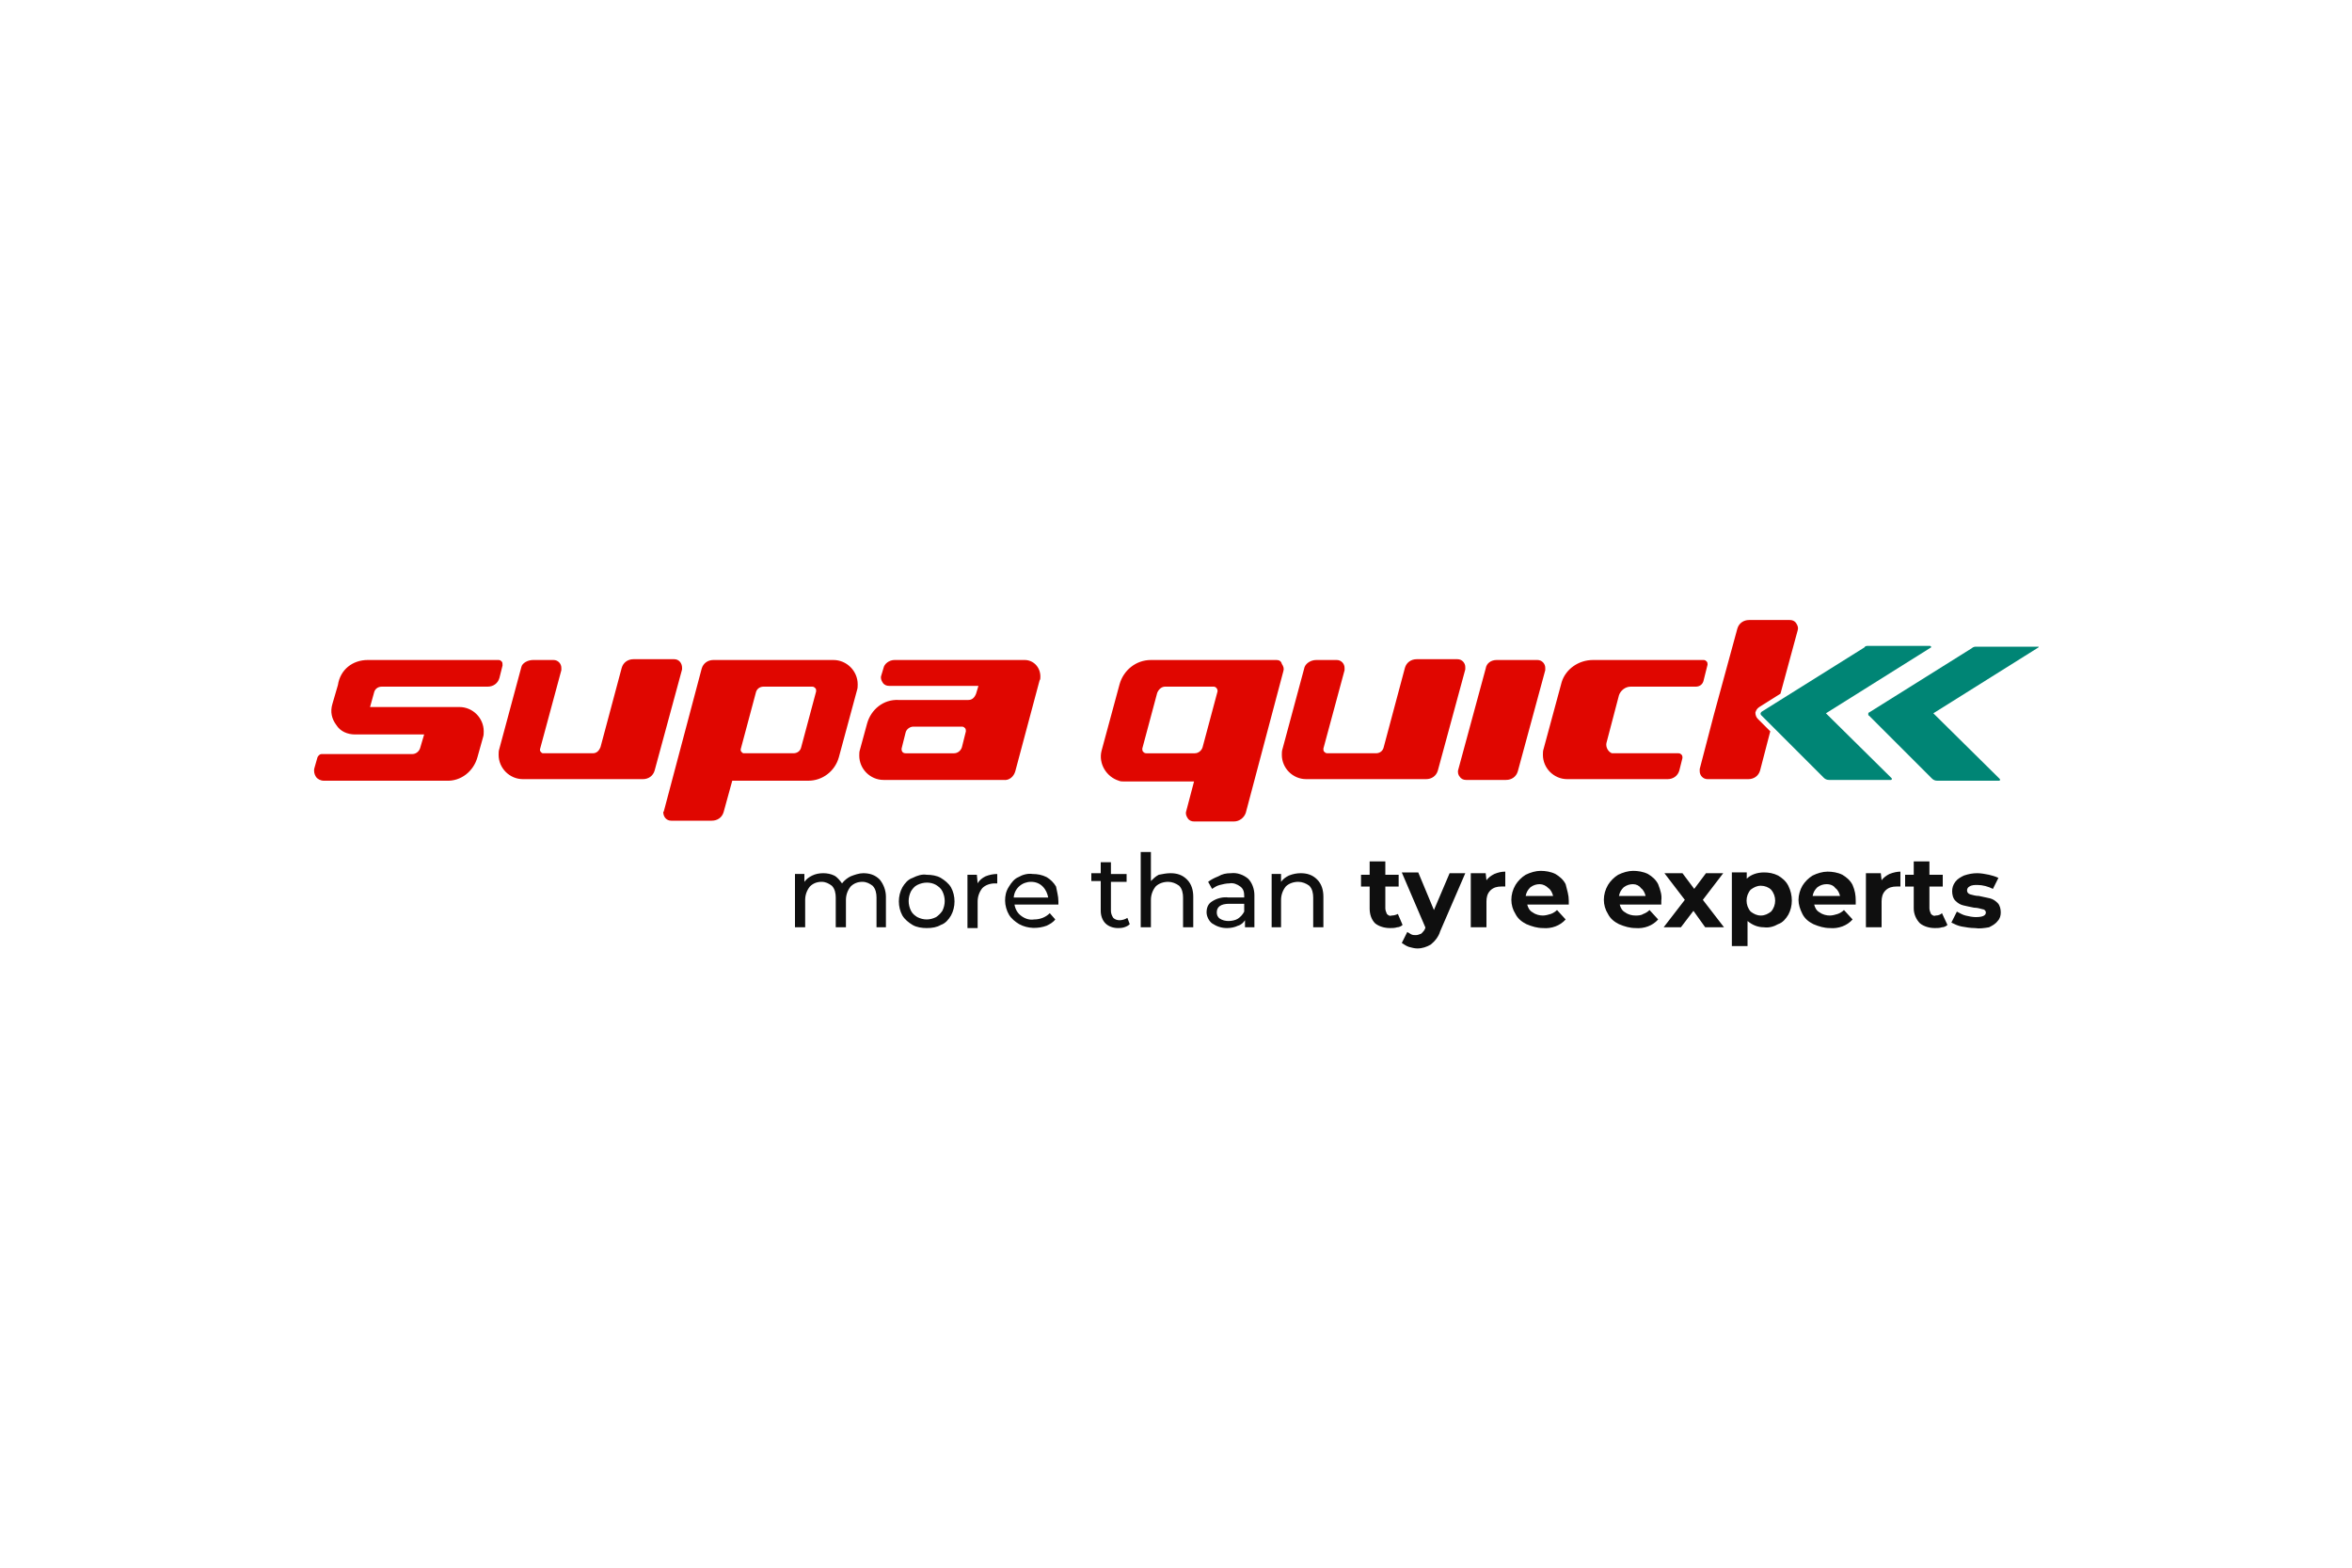 <?xml version="1.0" encoding="utf-8"?>
<!-- Generator: Adobe Illustrator 28.1.0, SVG Export Plug-In . SVG Version: 6.00 Build 0)  -->
<svg version="1.1" id="Hi-Q" xmlns="http://www.w3.org/2000/svg" xmlns:xlink="http://www.w3.org/1999/xlink" x="0px" y="0px"
	 viewBox="0 0 300 200" style="enable-background:new 0 0 300 200;" xml:space="preserve">
<style type="text/css">
	.st0{fill:#FFFFFF;}
	.st1{fill-rule:evenodd;clip-rule:evenodd;fill:#008575;}
	.st2{fill-rule:evenodd;clip-rule:evenodd;fill:#E00600;}
	.st3{fill:#0F0F0F;}
</style>
<rect class="st0" width="300" height="200"/>
<g>
	<path class="st1" d="M232.9,91l13.4-8.4c0,0,0.1-0.1,0-0.1c0,0-0.1-0.1-0.1-0.1h-7.9c-0.2,0-0.4,0-0.5,0.2l-13.1,8.2
		c-0.1,0.1-0.2,0.2-0.1,0.4c0,0,0,0,0,0l8,8c0.2,0.2,0.4,0.3,0.7,0.3h7.9c0,0,0.1,0,0.1-0.1c0,0,0-0.1,0-0.1L232.9,91z M246.6,91
		l13.4-8.4c0,0,0.1-0.1,0-0.1c0,0-0.1,0-0.1,0H252c-0.2,0-0.4,0.1-0.5,0.2l-13.1,8.2c-0.1,0-0.1,0.1-0.1,0.2c0,0.1,0,0.2,0.1,0.2
		l8,8c0.2,0.2,0.4,0.3,0.7,0.3h7.9c0,0,0.1,0,0.1-0.1c0,0,0-0.1,0-0.1L246.6,91z"/>
	<path class="st2" d="M116.5,92.7h6.2c0.2,0,0.3,0.1,0.4,0.2c0.1,0.1,0.1,0.3,0.1,0.4l-0.5,2c-0.1,0.4-0.5,0.8-1,0.8h-6.2
		c-0.3,0-0.5-0.2-0.5-0.5c0,0,0-0.1,0-0.1l0.5-2C115.6,93,116.1,92.7,116.5,92.7 M114.1,84.2h16.6c1.1,0,2,0.9,2,2.1
		c0,0.2,0,0.4-0.1,0.5l-3.1,11.6c-0.2,0.7-0.8,1.2-1.5,1.1h-15.3c-1.7,0-3.1-1.4-3.1-3.1c0-0.3,0-0.5,0.1-0.8l0.9-3.3
		c0.5-1.8,2.1-3.1,4-3h8.9c0.5,0,0.8-0.3,1-0.8l0.3-1h-11.4c-0.3,0-0.6-0.1-0.8-0.4c-0.2-0.3-0.3-0.6-0.2-0.9l0.3-1
		C112.8,84.7,113.4,84.2,114.1,84.2L114.1,84.2z M167.9,84.2h2.6c0.6,0,1,0.5,1,1c0,0.1,0,0.2,0,0.3l-2.7,10c0,0.2,0,0.3,0.1,0.4
		c0.1,0.1,0.2,0.2,0.4,0.2h6.2c0.5,0,0.9-0.3,1-0.8l2.7-10.1c0.2-0.7,0.8-1.1,1.5-1.1h5.2c0.6,0,1,0.5,1,1c0,0.1,0,0.2,0,0.3
		l-3.5,12.9c-0.2,0.7-0.8,1.1-1.5,1.1h-15.3c-1.7,0-3.1-1.4-3.1-3.1c0-0.3,0-0.5,0.1-0.8l2.8-10.4C166.6,84.6,167.2,84.2,167.9,84.2
		L167.9,84.2z M203.2,84.2h14.1c0.2,0,0.3,0.1,0.4,0.2c0.1,0.1,0.1,0.3,0.1,0.4l-0.5,2c-0.1,0.5-0.5,0.8-1,0.8H208
		c-0.7,0-1.3,0.5-1.5,1.1l-1.6,6.1c-0.1,0.5,0.2,1.1,0.7,1.3c0.1,0,0.2,0,0.3,0h8.2c0.2,0,0.3,0.1,0.4,0.2c0.1,0.1,0.1,0.3,0.1,0.4
		l-0.4,1.6c-0.2,0.7-0.8,1.1-1.5,1.1h-12.8c-1.7,0-3.1-1.4-3.1-3.1c0-0.3,0-0.5,0.1-0.8l2.3-8.5C199.7,85.4,201.3,84.2,203.2,84.2z
		 M190.9,84.2h5.2c0.6,0,1,0.5,1,1c0,0.1,0,0.2,0,0.3l-3.5,12.9c-0.2,0.7-0.8,1.1-1.5,1.1H187c-0.3,0-0.6-0.1-0.8-0.4
		c-0.2-0.2-0.3-0.6-0.2-0.9l3.5-12.9C189.6,84.6,190.2,84.2,190.9,84.2L190.9,84.2z M68,84.2h2.6c0.6,0,1,0.5,1,1c0,0.1,0,0.2,0,0.3
		l-2.7,10c-0.1,0.3,0.1,0.5,0.3,0.6c0,0,0.1,0,0.1,0h6.3c0.5,0,0.8-0.3,1-0.8l2.7-10.1c0.2-0.7,0.8-1.1,1.5-1.1h5.2
		c0.6,0,1,0.5,1,1.1c0,0.1,0,0.2,0,0.2l-3.5,12.9c-0.2,0.7-0.8,1.1-1.5,1.1H66.7c-1.7,0-3.1-1.4-3.1-3.1c0-0.3,0-0.5,0.1-0.8
		l2.8-10.4C66.6,84.6,67.3,84.2,68,84.2L68,84.2z M162.8,84.2h-16c-1.9,0-3.5,1.3-4,3.1l-2.3,8.5c-0.4,1.6,0.6,3.3,2.2,3.8
		c0.2,0.1,0.5,0.1,0.8,0.1h8.8l-1,3.8c-0.1,0.3,0,0.6,0.2,0.9c0.2,0.3,0.5,0.4,0.8,0.4l5.1,0c0.7,0,1.3-0.5,1.5-1.1l4.8-18.1
		c0.1-0.3,0-0.6-0.2-0.9C163.4,84.3,163.1,84.2,162.8,84.2L162.8,84.2z M148.6,87.6h6.2c0.3,0,0.5,0.3,0.5,0.5c0,0,0,0.1,0,0.1
		l-1.9,7.1c-0.1,0.4-0.5,0.8-1,0.8h-6.2c-0.2,0-0.3-0.1-0.4-0.2c-0.1-0.1-0.1-0.3-0.1-0.4l1.9-7.1C147.8,87.9,148.2,87.6,148.6,87.6
		L148.6,87.6z M95,96.1h6.2c0.5,0,0.9-0.3,1-0.8l1.9-7.1c0-0.2,0-0.3-0.1-0.4c-0.1-0.1-0.2-0.2-0.4-0.2h-6.2c-0.5,0-0.9,0.3-1,0.8
		l-1.9,7.1c-0.1,0.3,0.1,0.5,0.3,0.6C94.8,96.1,94.9,96.1,95,96.1L95,96.1z M84.7,103.4l4.8-18.1c0.2-0.7,0.8-1.1,1.5-1.1h15.3
		c1.7,0,3.1,1.4,3.1,3.1c0,0.3,0,0.5-0.1,0.8l-2.3,8.5c-0.5,1.8-2.1,3-3.9,3h-9.7l-1.1,4c-0.2,0.7-0.8,1.1-1.5,1.1h-5.2
		c-0.6,0-1-0.5-1-1.1C84.6,103.6,84.7,103.5,84.7,103.4L84.7,103.4z M46.9,84.2h16.7c0.2,0,0.3,0.1,0.4,0.2c0.1,0.1,0.1,0.3,0.1,0.5
		l-0.4,1.6c-0.2,0.7-0.8,1.1-1.5,1.1H48.7c-0.5,0-0.9,0.3-1,0.8l-0.5,1.8h11.4c1.7,0,3.1,1.4,3.1,3.1c0,0.3,0,0.5-0.1,0.8l-0.7,2.5
		c-0.5,1.8-2.1,3.1-4,3H41.3c-0.4,0-0.8-0.2-1-0.5c-0.2-0.3-0.3-0.7-0.2-1.1l0.4-1.4c0.1-0.2,0.3-0.4,0.5-0.4h11.6
		c0.5,0,0.9-0.4,1-0.8l0.5-1.7h-8.8c-1,0-1.9-0.4-2.4-1.2c-0.6-0.8-0.8-1.7-0.5-2.7l0.7-2.4C43.4,85.4,45,84.2,46.9,84.2z
		 M218.6,91.2l3-11c0.2-0.7,0.8-1.1,1.5-1.1h5.2c0.3,0,0.6,0.1,0.8,0.4c0.2,0.3,0.3,0.6,0.2,0.9l-2.2,8.1l-2.7,1.7
		c-0.3,0.2-0.4,0.4-0.5,0.7c0,0.3,0.1,0.6,0.3,0.8l1.6,1.6l-1.3,5c-0.2,0.7-0.8,1.1-1.5,1.1h-5.2c-0.6,0-1-0.5-1-1
		c0-0.1,0-0.2,0-0.3L218.6,91.2z"/>
	<path class="st3" d="M251.9,118.4c-0.6,0-1.1-0.1-1.7-0.2c-0.5-0.1-0.9-0.3-1.3-0.5l0.7-1.4c0.4,0.2,0.7,0.4,1.1,0.5
		c0.4,0.1,0.9,0.2,1.3,0.2c0.9,0,1.3-0.2,1.3-0.6c0-0.2-0.2-0.4-0.4-0.4c-0.4-0.1-0.7-0.2-1.1-0.2c-0.5-0.1-1-0.2-1.4-0.3
		c-0.4-0.1-0.7-0.3-1-0.6c-0.3-0.3-0.4-0.8-0.4-1.2c0-0.4,0.1-0.8,0.4-1.2c0.3-0.4,0.7-0.6,1.1-0.8c0.6-0.2,1.1-0.3,1.7-0.3
		c0.5,0,1,0.1,1.5,0.2c0.4,0.1,0.8,0.2,1.2,0.4l-0.7,1.4c-0.6-0.3-1.3-0.5-2-0.5c-0.3,0-0.7,0-1,0.2c-0.2,0.1-0.3,0.3-0.3,0.5
		c0,0.2,0.1,0.4,0.4,0.5c0.4,0.1,0.7,0.2,1.1,0.2c0.5,0.1,0.9,0.2,1.4,0.3c0.4,0.1,0.7,0.3,1,0.6c0.3,0.3,0.4,0.8,0.4,1.2
		c0,0.4-0.1,0.8-0.4,1.1c-0.3,0.4-0.7,0.6-1.1,0.8C253.1,118.4,252.5,118.5,251.9,118.4 M248.4,118c-0.2,0.2-0.5,0.3-0.7,0.3
		c-0.3,0.1-0.6,0.1-0.9,0.1c-0.7,0-1.4-0.2-1.9-0.6c-0.5-0.5-0.8-1.2-0.8-1.9v-2.8H243v-1.5h1.1v-1.7h2v1.7h1.7v1.5h-1.7v2.8
		c0,0.2,0.1,0.5,0.2,0.7c0.2,0.2,0.4,0.3,0.6,0.2c0.3,0,0.6-0.1,0.8-0.3L248.4,118z M240,112.3c0.2-0.3,0.6-0.6,1-0.8
		c0.5-0.2,1-0.3,1.4-0.3v1.9c-0.2,0-0.4,0-0.5,0c-0.5,0-1,0.1-1.4,0.5c-0.4,0.4-0.5,0.9-0.5,1.4v3.3h-2v-6.9h1.9L240,112.3z
		 M233,112.8c-0.4,0-0.8,0.1-1.2,0.4c-0.3,0.3-0.5,0.6-0.6,1.1h3.5c-0.1-0.4-0.3-0.8-0.6-1C233.9,113,233.5,112.8,233,112.8
		L233,112.8z M236.7,114.9c0,0,0,0.2,0,0.5h-5.3c0.1,0.4,0.3,0.8,0.7,1c0.4,0.3,0.9,0.4,1.3,0.4c0.3,0,0.7-0.1,1-0.2
		c0.3-0.1,0.6-0.3,0.8-0.5l1.1,1.2c-0.7,0.8-1.8,1.2-2.9,1.1c-0.7,0-1.4-0.2-2.1-0.5c-0.6-0.3-1.1-0.7-1.4-1.3
		c-0.3-0.6-0.5-1.2-0.5-1.8c0-0.6,0.2-1.3,0.5-1.8c0.3-0.5,0.8-1,1.3-1.3c0.6-0.3,1.3-0.5,1.9-0.5c0.6,0,1.3,0.1,1.9,0.4
		c0.5,0.3,1,0.7,1.3,1.3C236.6,113.6,236.7,114.2,236.7,114.9L236.7,114.9z M224.6,116.8c0.5,0,0.9-0.2,1.3-0.5c0.7-0.8,0.7-2,0-2.8
		c-0.3-0.3-0.8-0.5-1.3-0.5c-0.5,0-0.9,0.2-1.3,0.5c-0.7,0.8-0.7,2,0,2.8C223.7,116.6,224.1,116.8,224.6,116.8L224.6,116.8z
		 M225,111.3c0.6,0,1.2,0.1,1.8,0.4c0.5,0.3,1,0.7,1.3,1.3c0.6,1.2,0.6,2.6,0,3.7c-0.3,0.5-0.7,1-1.3,1.2c-0.5,0.3-1.2,0.5-1.8,0.4
		c-0.8,0-1.5-0.3-2.1-0.8v3.2h-2v-9.4h1.9v0.8C223.3,111.6,224.1,111.3,225,111.3z M217.5,118.3l-1.5-2.1l-1.6,2.1h-2.2l2.7-3.5
		l-2.6-3.4h2.3l1.5,2l1.5-2h2.2l-2.6,3.4l2.7,3.5L217.5,118.3z M208.3,112.8c-0.4,0-0.8,0.1-1.2,0.4c-0.3,0.3-0.5,0.6-0.6,1.1h3.4
		c-0.1-0.4-0.3-0.8-0.6-1C209.1,113,208.7,112.8,208.3,112.8z M211.9,114.9c0,0,0,0.2,0,0.5h-5.3c0.1,0.4,0.3,0.8,0.7,1
		c0.4,0.3,0.9,0.4,1.3,0.4c0.3,0,0.7,0,1-0.2c0.3-0.1,0.6-0.3,0.8-0.5l1.1,1.2c-0.7,0.8-1.8,1.2-2.9,1.1c-0.7,0-1.4-0.2-2.1-0.5
		c-0.6-0.3-1.1-0.7-1.4-1.3c-0.7-1.1-0.7-2.5,0-3.7c0.3-0.5,0.8-1,1.3-1.3c0.6-0.3,1.3-0.5,1.9-0.5c0.6,0,1.3,0.1,1.9,0.4
		c0.5,0.3,1,0.7,1.3,1.3C211.8,113.6,212,114.2,211.9,114.9z M196.4,112.8c-0.4,0-0.8,0.1-1.2,0.4c-0.3,0.3-0.5,0.6-0.6,1.1h3.5
		c-0.1-0.4-0.3-0.8-0.6-1C197.2,113,196.8,112.8,196.4,112.8z M200.1,114.9c0,0,0,0.2,0,0.5h-5.3c0.1,0.4,0.3,0.8,0.7,1
		c0.4,0.3,0.9,0.4,1.3,0.4c0.3,0,0.7-0.1,1-0.2c0.3-0.1,0.6-0.3,0.8-0.5l1.1,1.2c-0.7,0.8-1.8,1.2-2.9,1.1c-0.7,0-1.4-0.2-2.1-0.5
		c-0.6-0.3-1.1-0.7-1.4-1.3c-0.7-1.1-0.7-2.5,0-3.7c0.3-0.5,0.8-1,1.3-1.3c0.6-0.3,1.3-0.5,1.9-0.5c0.6,0,1.3,0.1,1.9,0.4
		c0.5,0.3,1,0.7,1.3,1.3C199.9,113.6,200.1,114.2,200.1,114.9L200.1,114.9z M189.6,112.3c0.2-0.3,0.6-0.6,1-0.8
		c0.5-0.2,0.9-0.3,1.4-0.3v1.9c-0.2,0-0.4,0-0.5,0c-0.5,0-1,0.1-1.4,0.5c-0.4,0.4-0.5,0.9-0.5,1.4v3.3h-2v-6.9h1.9L189.6,112.3z
		 M186.9,111.4l-3.2,7.4c-0.2,0.7-0.7,1.3-1.2,1.7c-0.5,0.3-1.1,0.5-1.7,0.5c-0.4,0-0.7-0.1-1.1-0.2c-0.3-0.1-0.6-0.3-0.9-0.5
		l0.7-1.4c0.2,0.1,0.3,0.2,0.5,0.3c0.2,0.1,0.4,0.1,0.6,0.1c0.2,0,0.5-0.1,0.7-0.2c0.2-0.2,0.4-0.4,0.5-0.7v-0.1l-3-7h2.1l2,4.8
		l2-4.7H186.9z M178.9,118c-0.2,0.2-0.5,0.3-0.7,0.3c-0.3,0.1-0.6,0.1-0.9,0.1c-0.7,0-1.4-0.2-1.9-0.6c-0.5-0.5-0.7-1.2-0.7-1.9
		v-2.8h-1.1v-1.5h1.1v-1.7h2v1.7h1.7v1.5h-1.7v2.8c0,0.2,0.1,0.5,0.2,0.7c0.2,0.2,0.4,0.3,0.6,0.2c0.3,0,0.6-0.1,0.8-0.2L178.9,118z
		 M165.9,111.4c0.8,0,1.5,0.2,2.1,0.8c0.6,0.6,0.8,1.4,0.8,2.2v3.9h-1.3v-3.8c0-0.5-0.1-1.1-0.5-1.5c-0.4-0.3-0.9-0.5-1.4-0.5
		c-0.6,0-1.2,0.2-1.6,0.6c-0.4,0.5-0.6,1.1-0.6,1.7v3.5h-1.2v-6.8h1.2v1c0.3-0.4,0.6-0.6,1-0.8C164.9,111.5,165.4,111.4,165.9,111.4
		z M156.7,117.5c0.4,0,0.9-0.1,1.2-0.3c0.3-0.2,0.6-0.5,0.8-0.9v-1h-1.9c-1.1,0-1.6,0.4-1.6,1.1c0,0.3,0.1,0.6,0.4,0.8
		C155.9,117.4,156.3,117.5,156.7,117.5z M157,111.4c0.8-0.1,1.6,0.2,2.2,0.7c0.5,0.5,0.8,1.3,0.8,2.1v4.1h-1.2v-0.9
		c-0.2,0.3-0.5,0.6-0.9,0.7c-0.4,0.2-0.9,0.3-1.4,0.3c-0.7,0-1.3-0.2-1.9-0.6c-0.4-0.3-0.7-0.9-0.7-1.4c0-0.6,0.2-1.1,0.7-1.4
		c0.6-0.4,1.4-0.6,2.1-0.5h2v-0.2c0-0.5-0.1-0.9-0.5-1.2c-0.4-0.3-0.9-0.5-1.4-0.4c-0.4,0-0.8,0.1-1.2,0.2c-0.4,0.1-0.7,0.3-1,0.5
		l-0.5-0.9c0.4-0.3,0.8-0.5,1.3-0.7C155.9,111.5,156.4,111.4,157,111.4L157,111.4z M149.3,111.4c0.8,0,1.5,0.2,2.1,0.8
		c0.6,0.6,0.8,1.4,0.8,2.2v3.9h-1.3v-3.8c0-0.5-0.1-1.1-0.5-1.5c-0.4-0.3-0.9-0.5-1.4-0.5c-0.6,0-1.2,0.2-1.6,0.6
		c-0.4,0.5-0.6,1.1-0.6,1.7v3.5h-1.3v-9.6h1.3v3.7c0.3-0.3,0.6-0.6,1-0.8C148.3,111.5,148.8,111.4,149.3,111.4L149.3,111.4z
		 M144.1,117.9c-0.2,0.2-0.4,0.3-0.7,0.4c-0.3,0.1-0.6,0.1-0.8,0.1c-0.6,0-1.2-0.2-1.6-0.6c-0.4-0.4-0.6-1-0.6-1.6v-3.8h-1.2v-1h1.2
		V110h1.3v1.5h2v1h-2v3.7c0,0.3,0.1,0.6,0.3,0.9c0.2,0.2,0.5,0.3,0.8,0.3c0.3,0,0.7-0.1,1-0.3L144.1,117.9z M131.5,112.5
		c-1.1,0-2.1,0.8-2.2,2h4.4c-0.1-0.5-0.3-1-0.7-1.4C132.6,112.7,132.1,112.5,131.5,112.5L131.5,112.5z M135,115c0,0.1,0,0.2,0,0.4
		h-5.6c0.1,0.6,0.4,1.1,0.8,1.4c0.5,0.4,1.1,0.6,1.7,0.5c0.8,0,1.5-0.3,2-0.8l0.7,0.8c-0.3,0.4-0.7,0.6-1.1,0.8
		c-1.1,0.4-2.4,0.4-3.5-0.2c-0.5-0.3-1-0.7-1.3-1.2c-0.3-0.5-0.5-1.2-0.5-1.8c0-0.6,0.1-1.2,0.5-1.8c0.3-0.5,0.7-1,1.2-1.2
		c0.5-0.3,1.2-0.5,1.8-0.4c0.6,0,1.2,0.1,1.8,0.4c0.5,0.3,0.9,0.7,1.2,1.2C134.8,113.7,135,114.3,135,115L135,115z M124.7,112.7
		c0.2-0.4,0.6-0.7,1-0.9c0.5-0.2,1-0.3,1.5-0.3v1.2c-0.1,0-0.2,0-0.3,0c-0.6,0-1.2,0.2-1.6,0.6c-0.4,0.5-0.6,1.1-0.6,1.7v3.4h-1.3
		v-6.8h1.2L124.7,112.7z M118.2,117.3c0.4,0,0.8-0.1,1.2-0.3c0.3-0.2,0.6-0.5,0.8-0.8c0.4-0.8,0.4-1.7,0-2.5
		c-0.2-0.4-0.5-0.6-0.8-0.8c-0.7-0.4-1.6-0.4-2.4,0c-0.4,0.2-0.6,0.5-0.8,0.8c-0.4,0.8-0.4,1.7,0,2.5c0.2,0.4,0.5,0.6,0.8,0.8
		C117.4,117.2,117.8,117.3,118.2,117.3L118.2,117.3z M118.2,118.4c-0.6,0-1.3-0.1-1.8-0.4c-0.5-0.3-1-0.7-1.3-1.2
		c-0.6-1.1-0.6-2.5,0-3.6c0.3-0.5,0.7-1,1.3-1.2c0.6-0.3,1.2-0.5,1.8-0.4c0.6,0,1.3,0.1,1.8,0.4c0.5,0.3,1,0.7,1.3,1.2
		c0.6,1.1,0.6,2.5,0,3.6c-0.3,0.5-0.7,1-1.3,1.2C119.5,118.3,118.9,118.4,118.2,118.4L118.2,118.4z M110.1,111.4
		c0.8,0,1.5,0.2,2.1,0.8c0.5,0.6,0.8,1.4,0.8,2.2v3.9h-1.2v-3.8c0-0.5-0.1-1.1-0.5-1.5c-0.4-0.3-0.8-0.5-1.3-0.5
		c-0.6,0-1.1,0.2-1.5,0.6c-0.4,0.5-0.6,1.1-0.6,1.7v3.5h-1.3v-3.8c0-0.5-0.1-1.1-0.5-1.5c-0.4-0.3-0.8-0.5-1.3-0.5
		c-0.6,0-1.1,0.2-1.5,0.6c-0.4,0.5-0.6,1.1-0.6,1.7v3.5h-1.3v-6.8h1.2v1c0.3-0.4,0.6-0.6,1-0.8c0.4-0.2,0.9-0.3,1.4-0.3
		c0.5,0,1,0.1,1.4,0.3c0.4,0.2,0.7,0.6,1,1c0.3-0.4,0.7-0.7,1.1-0.9C109,111.6,109.6,111.4,110.1,111.4z"/>
</g>
</svg>

